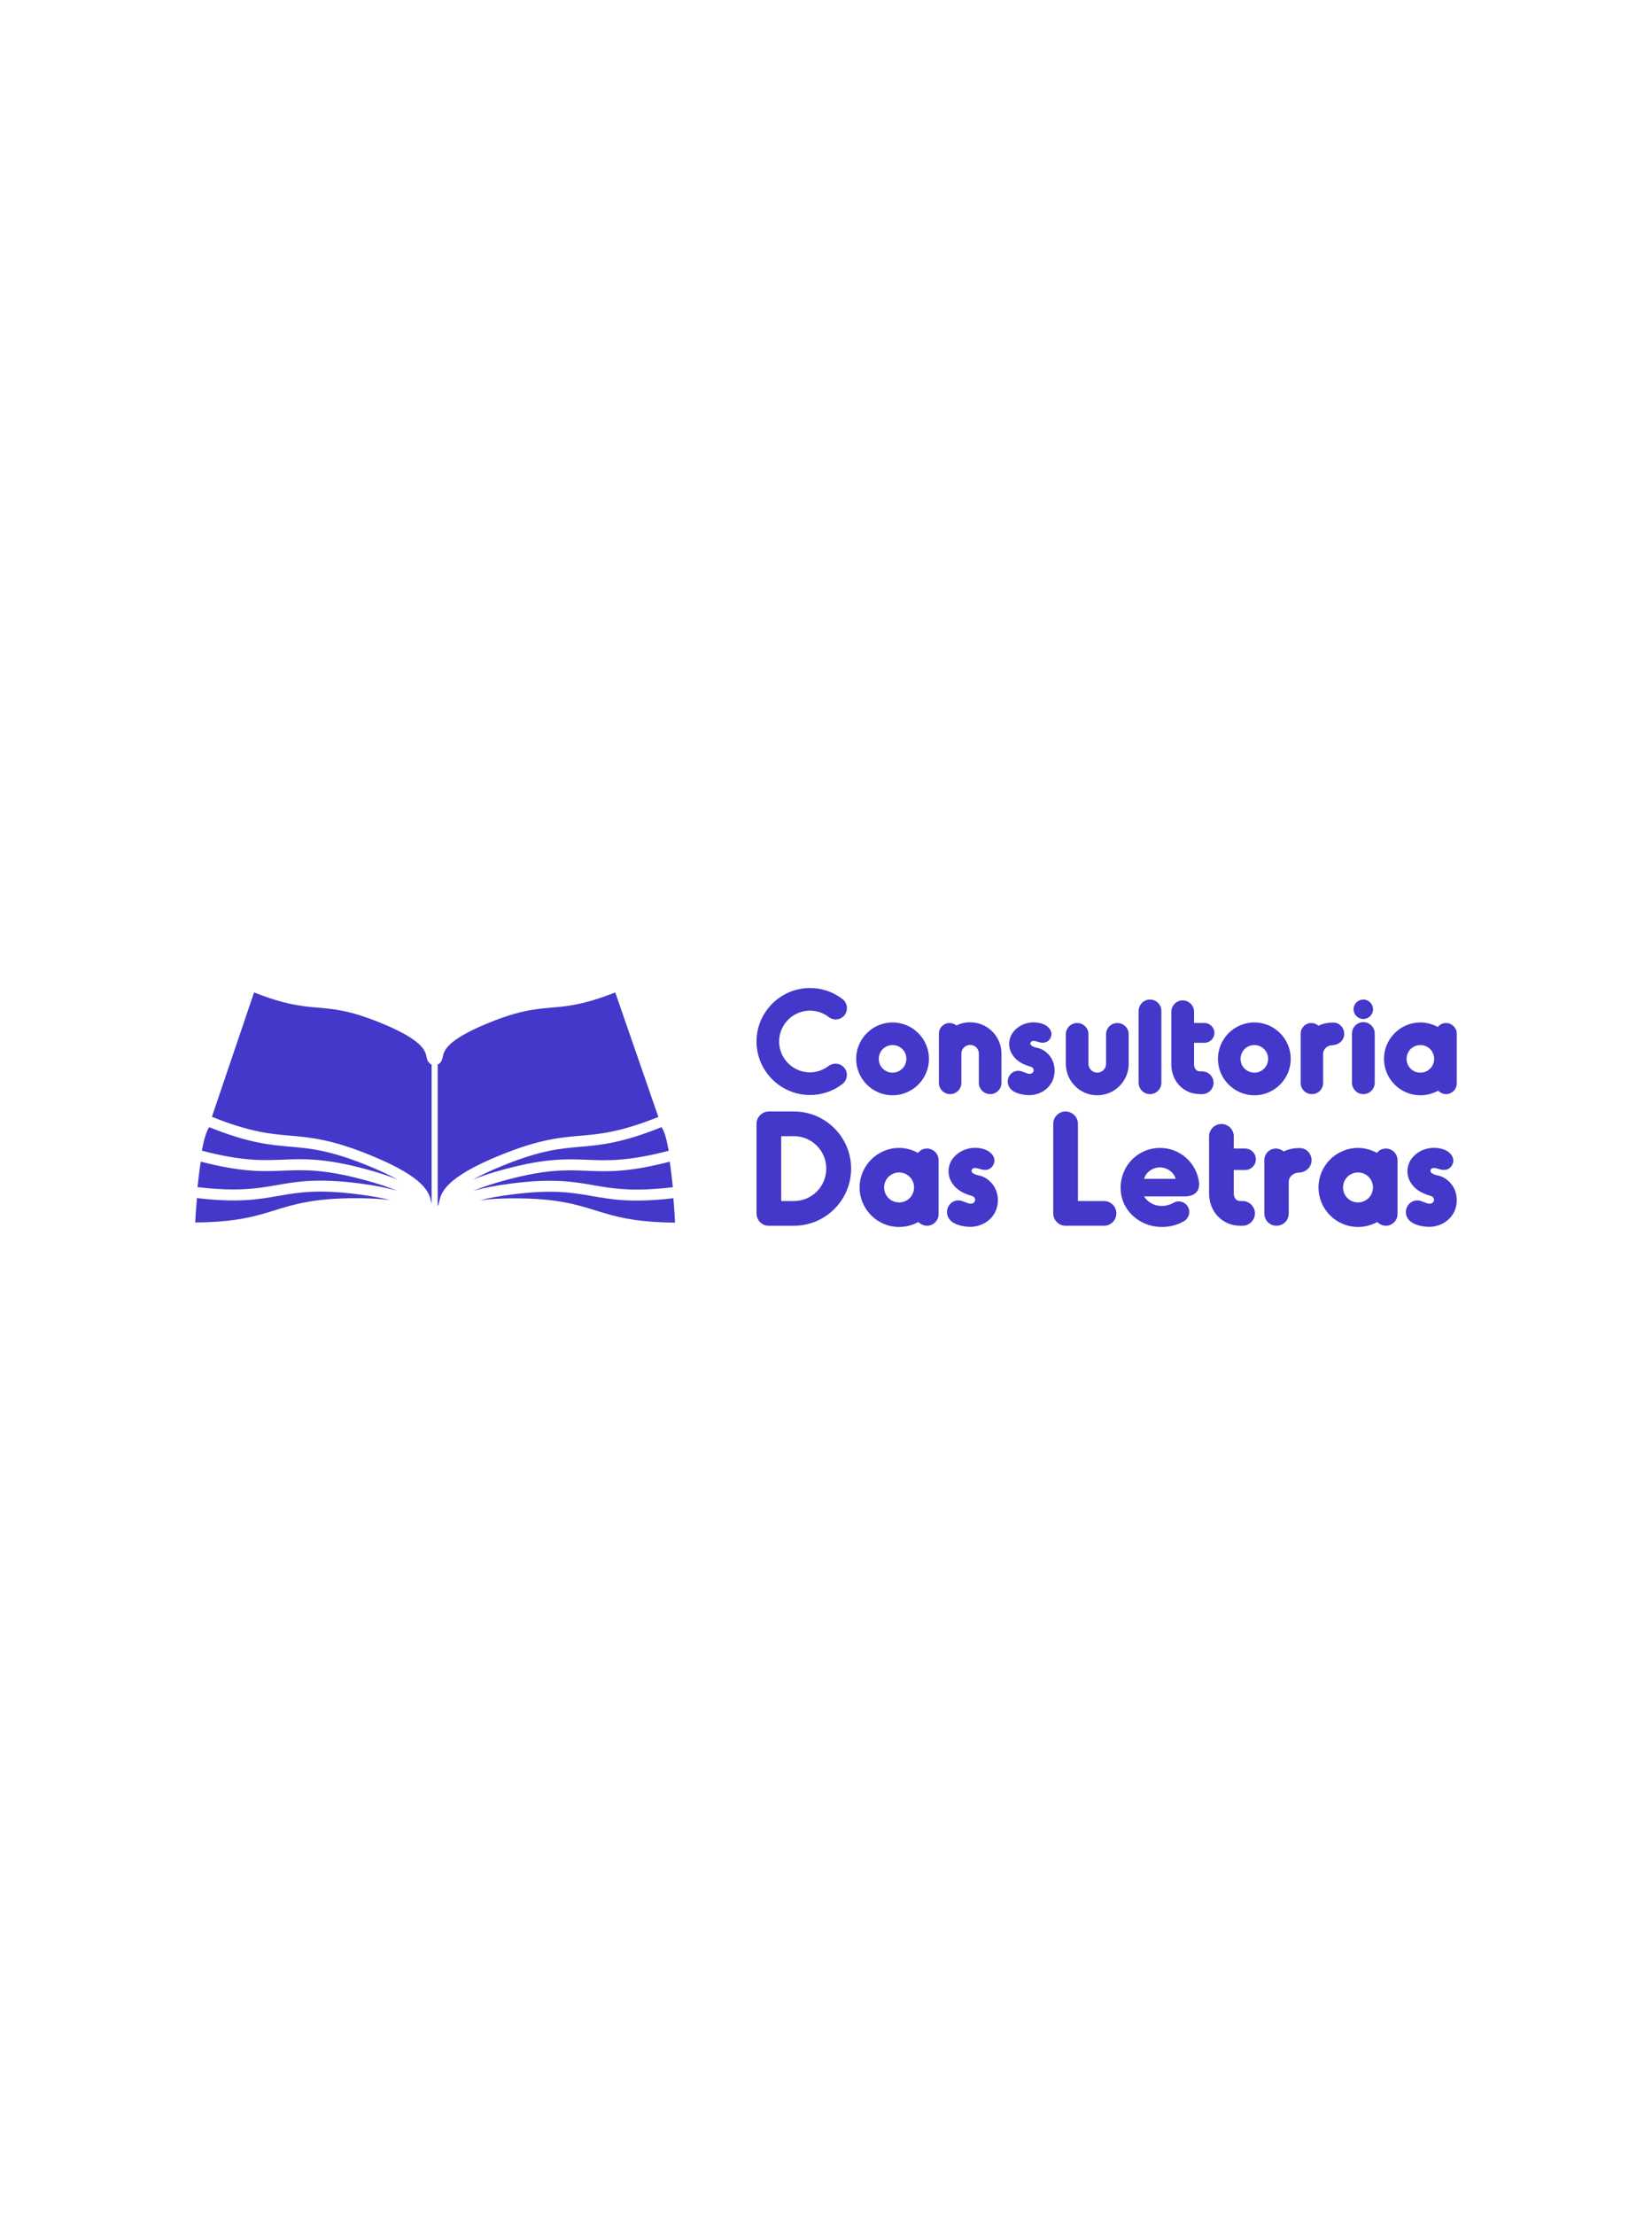 <svg xmlns:mydata="http://www.w3.org/2000/svg" mydata:contrastcolor="ffffff" mydata:template="Default" mydata:presentation="2.5" mydata:layouttype="undefined" mydata:specialfontid="undefined" mydata:id1="267" mydata:id2="851" mydata:companyname="Consultoria das Letras" mydata:companytagline="" version="1.1" xmlns="http://www.w3.org/2000/svg" xmlns:xlink="http://www.w3.org/1999/xlink" style="height: 737px;" viewBox="0 0 550 470"><g fill="#4338ca" fill-rule="none" stroke="none" stroke-width="1" stroke-linecap="butt" stroke-linejoin="miter" stroke-miterlimit="10" stroke-dasharray="" stroke-dashoffset="0" font-family="none" font-weight="none" font-size="none" text-anchor="none" style="mix-blend-mode: normal"><g data-paper-data="{&quot;isGlobalGroup&quot;:true,&quot;bounds&quot;:{&quot;x&quot;:65,&quot;y&quot;:195.24706892597874,&quot;width&quot;:420,&quot;height&quot;:79.50586214804252}}"><g data-paper-data="{&quot;stacked&quot;:true,&quot;isPrimaryText&quot;:true}" fill-rule="nonzero" id="element-id-6571"><path d="M269.665,230.837c-9.797,0 -17.795,-7.998 -17.795,-17.795c0,-9.797 7.998,-17.795 17.795,-17.795c3.928,0 7.667,1.23 10.838,3.691c1.656,1.278 1.94,3.597 0.71,5.301c-1.325,1.656 -3.644,1.94 -5.301,0.663c-1.798,-1.372 -3.975,-2.13 -6.247,-2.13c-5.679,0 -10.27,4.638 -10.27,10.27c0,5.632 4.591,10.27 10.27,10.27c2.224,0 4.401,-0.757 6.2,-2.13c1.704,-1.23 4.023,-0.947 5.301,0.71c1.278,1.656 0.947,4.023 -0.71,5.301c-3.124,2.414 -6.862,3.644 -10.79,3.644z" data-paper-data="{&quot;glyphName&quot;:&quot;C&quot;,&quot;glyphIndex&quot;:0,&quot;firstGlyphOfWord&quot;:true,&quot;word&quot;:1,&quot;line&quot;:1,&quot;firstGlyphOfFirstLine&quot;:true}" id="element-id-84071"></path><path d="M297.161,206.7c-6.673,0 -12.116,5.443 -12.116,12.116c0,6.673 5.443,12.116 12.116,12.116c6.673,0 12.116,-5.443 12.116,-12.116c0,-6.673 -5.443,-12.116 -12.116,-12.116zM297.161,214.225c2.556,0 4.591,2.035 4.591,4.591c0,2.556 -2.035,4.591 -4.591,4.591c-2.556,0 -4.591,-2.035 -4.591,-4.591c0,-2.556 2.035,-4.591 4.591,-4.591z" data-paper-data="{&quot;glyphName&quot;:&quot;o&quot;,&quot;glyphIndex&quot;:1,&quot;word&quot;:1,&quot;line&quot;:1}" id="element-id-58105"></path><path d="M323.002,206.653c-1.656,0 -3.218,0.379 -4.591,1.041c-0.615,-0.473 -1.42,-0.805 -2.272,-0.805c-1.988,0 -3.549,1.609 -3.549,3.597v16.328c0,2.035 1.656,3.739 3.739,3.739c2.082,0 3.739,-1.704 3.739,-3.739v-9.749c0,-1.609 1.325,-2.887 2.934,-2.887c1.609,0 2.887,1.278 2.887,2.887v9.749c0,2.035 1.704,3.739 3.786,3.739c2.082,0 3.739,-1.704 3.739,-3.739v-9.749c0,-5.726 -4.638,-10.412 -10.412,-10.412z" data-paper-data="{&quot;glyphName&quot;:&quot;n&quot;,&quot;glyphIndex&quot;:2,&quot;word&quot;:1,&quot;line&quot;:1}" id="element-id-34296"></path><path d="M345.529,213.136c-0.899,-0.284 -2.224,-0.615 -2.461,0.426c-0.237,0.947 1.467,1.42 2.177,1.562c1.42,0.284 2.792,1.089 3.786,2.177c2.177,2.272 2.65,5.868 1.42,8.708c-1.278,2.934 -4.212,4.685 -7.336,4.875c-1.751,0.095 -5.395,-0.379 -6.862,-2.319c-1.846,-2.461 -0.047,-5.916 2.934,-5.774c1.183,0.047 2.461,0.947 3.455,0.994c1.704,0.142 2.082,-1.94 0.473,-2.366c-2.982,-0.899 -5.159,-2.082 -6.531,-4.827c-0.994,-2.082 -0.757,-4.685 0.663,-6.578c2.272,-3.076 6.578,-4.117 10.128,-2.745c1.893,0.757 3.455,2.698 2.272,4.78c-0.852,1.42 -2.319,1.704 -4.117,1.089z" data-paper-data="{&quot;glyphName&quot;:&quot;s&quot;,&quot;glyphIndex&quot;:3,&quot;word&quot;:1,&quot;line&quot;:1}" id="element-id-59896"></path><path d="M365.311,230.931c-5.774,0 -10.459,-4.685 -10.459,-10.459v-9.844c0,-2.035 1.656,-3.739 3.786,-3.739c2.082,0 3.739,1.704 3.739,3.739v9.844c0,1.609 1.325,2.934 2.934,2.934c1.609,0 2.934,-1.325 2.934,-2.934v-9.844c0,-2.035 1.656,-3.739 3.739,-3.739c2.13,0 3.786,1.704 3.786,3.739v9.844c0,5.774 -4.685,10.459 -10.459,10.459z" data-paper-data="{&quot;glyphName&quot;:&quot;u&quot;,&quot;glyphIndex&quot;:4,&quot;word&quot;:1,&quot;line&quot;:1}" id="element-id-66862"></path><path d="M382.87,230.553c-2.082,0 -3.786,-1.704 -3.786,-3.786v-23.9c0,-2.082 1.704,-3.786 3.786,-3.786c2.082,0 3.786,1.704 3.786,3.786v23.9c0,2.082 -1.704,3.786 -3.786,3.786z" data-paper-data="{&quot;glyphName&quot;:&quot;l&quot;,&quot;glyphIndex&quot;:5,&quot;word&quot;:1,&quot;line&quot;:1}" id="element-id-71484"></path><path d="M400.238,222.98h-0.71c-1.372,0 -1.988,-1.136 -1.988,-2.319v-7.194h3.455c1.846,0 3.313,-1.467 3.313,-3.266c0,-1.846 -1.467,-3.313 -3.313,-3.313h-3.455v-3.739c0,-2.082 -1.704,-3.786 -3.786,-3.786c-2.082,0 -3.786,1.704 -3.786,3.786v17.511c0,5.49 3.975,9.891 9.56,9.891h0.71c2.082,0 3.786,-1.704 3.786,-3.786c0,-2.082 -1.704,-3.786 -3.786,-3.786z" data-paper-data="{&quot;glyphName&quot;:&quot;t&quot;,&quot;glyphIndex&quot;:6,&quot;word&quot;:1,&quot;line&quot;:1}" id="element-id-39801"></path><path d="M417.607,206.7c-6.673,0 -12.116,5.443 -12.116,12.116c0,6.673 5.443,12.116 12.116,12.116c6.673,0 12.116,-5.443 12.116,-12.116c0,-6.673 -5.443,-12.116 -12.116,-12.116zM417.607,214.225c2.556,0 4.591,2.035 4.591,4.591c0,2.556 -2.035,4.591 -4.591,4.591c-2.556,0 -4.591,-2.035 -4.591,-4.591c0,-2.556 2.035,-4.591 4.591,-4.591z" data-paper-data="{&quot;glyphName&quot;:&quot;o&quot;,&quot;glyphIndex&quot;:7,&quot;word&quot;:1,&quot;line&quot;:1}" id="element-id-13320"></path><path d="M443.968,206.747c-0.947,0 -3.076,0.047 -5.017,1.041c-0.663,-0.568 -1.467,-0.899 -2.366,-0.899c-1.988,0 -3.549,1.609 -3.549,3.549v16.375c0,2.082 1.656,3.739 3.739,3.739c2.082,0 3.739,-1.656 3.739,-3.739v-9.655c0,-1.609 1.372,-2.84 3.029,-2.887c2.082,-0.047 3.881,-1.514 3.975,-3.597c0.095,-2.082 -1.467,-3.881 -3.549,-3.928z" data-paper-data="{&quot;glyphName&quot;:&quot;r&quot;,&quot;glyphIndex&quot;:8,&quot;word&quot;:1,&quot;line&quot;:1}" id="element-id-54768"></path><path d="M457.125,202.299c0,1.798 -1.467,3.266 -3.218,3.266c-1.798,0 -3.266,-1.467 -3.266,-3.266c0,-1.751 1.467,-3.218 3.266,-3.218c1.751,0 3.218,1.467 3.218,3.218zM453.907,230.553c-2.082,0 -3.786,-1.704 -3.786,-3.786v-16.375c0,-2.082 1.704,-3.786 3.786,-3.786c2.082,0 3.786,1.704 3.786,3.786v16.375c0,2.082 -1.704,3.786 -3.786,3.786z" data-paper-data="{&quot;glyphName&quot;:&quot;i&quot;,&quot;glyphIndex&quot;:9,&quot;word&quot;:1,&quot;line&quot;:1}" id="element-id-5246"></path><path d="M481.451,206.889c-1.136,0 -2.082,0.473 -2.745,1.325c-1.798,-0.947 -3.739,-1.514 -5.821,-1.514c-6.673,0 -12.116,5.443 -12.116,12.116c0,6.673 5.443,12.116 12.116,12.116c2.177,0 4.117,-0.568 5.916,-1.514c0.663,0.663 1.609,1.136 2.65,1.136c1.94,0 3.549,-1.609 3.549,-3.549v-16.564c0,-1.94 -1.609,-3.549 -3.549,-3.549zM472.884,223.406c-2.556,0 -4.591,-2.035 -4.591,-4.591c0,-2.556 2.035,-4.591 4.591,-4.591c2.556,0 4.591,2.035 4.591,4.591c0,2.556 -2.035,4.591 -4.591,4.591z" data-paper-data="{&quot;glyphName&quot;:&quot;a&quot;,&quot;glyphIndex&quot;:10,&quot;lastGlyphOfWord&quot;:true,&quot;word&quot;:1,&quot;line&quot;:1,&quot;lastGlyphOfFirstLine&quot;:true}" id="element-id-54287"></path><path d="M264.353,236.327h-8.374c-2.26,0 -4.11,1.849 -4.11,4.11v29.796c0,2.209 1.747,4.11 3.956,4.11h8.528c10.48,0 19.008,-8.528 19.008,-19.008c0,-10.48 -8.528,-19.008 -19.008,-19.008zM264.353,266.122h-4.264v-21.576h4.264c5.908,0 10.737,4.829 10.737,10.788c0,5.959 -4.829,10.788 -10.737,10.788z" data-paper-data="{&quot;glyphName&quot;:&quot;D&quot;,&quot;glyphIndex&quot;:11,&quot;firstGlyphOfWord&quot;:true,&quot;word&quot;:2,&quot;line&quot;:2,&quot;firstGlyphOfSecondLine&quot;:true}" id="element-id-13488"></path><path d="M308.636,248.656c-1.233,0 -2.26,0.514 -2.98,1.438c-1.952,-1.027 -4.058,-1.644 -6.319,-1.644c-7.243,0 -13.151,5.908 -13.151,13.151c0,7.243 5.908,13.151 13.151,13.151c2.363,0 4.469,-0.616 6.421,-1.644c0.719,0.719 1.747,1.233 2.877,1.233c2.106,0 3.853,-1.747 3.853,-3.853v-17.98c0,-2.106 -1.747,-3.853 -3.853,-3.853zM299.338,266.585c-2.774,0 -4.983,-2.209 -4.983,-4.983c0,-2.774 2.209,-4.983 4.983,-4.983c2.774,0 4.983,2.209 4.983,4.983c0,2.774 -2.209,4.983 -4.983,4.983z" data-paper-data="{&quot;glyphName&quot;:&quot;a&quot;,&quot;glyphIndex&quot;:12,&quot;word&quot;:2,&quot;line&quot;:2}" id="element-id-48217"></path><path d="M326.154,255.437c-0.976,-0.308 -2.414,-0.668 -2.671,0.462c-0.257,1.027 1.593,1.541 2.363,1.695c1.541,0.308 3.031,1.182 4.11,2.363c2.363,2.466 2.877,6.37 1.541,9.452c-1.387,3.185 -4.572,5.086 -7.963,5.291c-1.901,0.103 -5.856,-0.411 -7.449,-2.517c-2.003,-2.671 -0.051,-6.421 3.185,-6.267c1.284,0.051 2.671,1.027 3.75,1.079c1.849,0.154 2.26,-2.106 0.514,-2.569c-3.236,-0.976 -5.6,-2.26 -7.089,-5.24c-1.079,-2.26 -0.822,-5.086 0.719,-7.141c2.466,-3.339 7.141,-4.469 10.994,-2.98c2.055,0.822 3.75,2.928 2.466,5.189c-0.925,1.541 -2.517,1.849 -4.469,1.182z" data-paper-data="{&quot;glyphName&quot;:&quot;s&quot;,&quot;glyphIndex&quot;:13,&quot;lastGlyphOfWord&quot;:true,&quot;word&quot;:2,&quot;line&quot;:2}" id="element-id-42009"></path><path d="M367.56,274.342h-12.843c-2.209,0 -4.058,-1.849 -4.058,-4.11v-29.796c0,-2.26 1.849,-4.11 4.058,-4.11c2.312,0 4.161,1.849 4.161,4.11v25.686h8.682c2.26,0 4.11,1.849 4.11,4.11c0,2.26 -1.849,4.11 -4.11,4.11z" data-paper-data="{&quot;glyphName&quot;:&quot;L&quot;,&quot;glyphIndex&quot;:14,&quot;firstGlyphOfWord&quot;:true,&quot;word&quot;:2,&quot;line&quot;:2}" id="element-id-29482"></path><path d="M399.205,259.958c-0.822,-6.576 -6.37,-11.507 -12.997,-11.507c-5.805,0 -10.274,3.647 -12.072,8.014c-1.387,3.339 -1.438,7.398 0.154,10.685c2.055,4.264 6.678,7.603 12.586,7.603c2.62,0 5.137,-0.668 7.346,-1.952c1.644,-0.976 2.209,-3.134 1.233,-4.829c-0.976,-1.644 -3.134,-2.26 -4.778,-1.233c-3.288,1.798 -7.552,1.284 -9.812,-2.158h13.665c2.928,0 4.983,-1.541 4.675,-4.623zM380.916,258.725c0.462,-1.952 2.671,-3.802 5.24,-3.802c2.62,0 4.778,1.849 5.24,3.802z" data-paper-data="{&quot;glyphName&quot;:&quot;e&quot;,&quot;glyphIndex&quot;:15,&quot;word&quot;:2,&quot;line&quot;:2}" id="element-id-58405"></path><path d="M413.692,266.122h-0.771c-1.49,0 -2.158,-1.233 -2.158,-2.517v-7.809h3.75c2.003,0 3.596,-1.593 3.596,-3.545c0,-2.003 -1.593,-3.596 -3.596,-3.596h-3.75v-4.058c0,-2.26 -1.849,-4.11 -4.11,-4.11c-2.26,0 -4.11,1.849 -4.11,4.11v19.008c0,5.959 4.315,10.737 10.377,10.737h0.771c2.26,0 4.11,-1.849 4.11,-4.11c0,-2.26 -1.849,-4.11 -4.11,-4.11z" data-paper-data="{&quot;glyphName&quot;:&quot;t&quot;,&quot;glyphIndex&quot;:16,&quot;word&quot;:2,&quot;line&quot;:2}" id="element-id-54006"></path><path d="M432.802,248.502c-1.027,0 -3.339,0.051 -5.445,1.13c-0.719,-0.616 -1.593,-0.976 -2.569,-0.976c-2.158,0 -3.853,1.747 -3.853,3.853v17.775c0,2.26 1.798,4.058 4.058,4.058c2.26,0 4.058,-1.798 4.058,-4.058v-10.48c0,-1.747 1.49,-3.082 3.288,-3.134c2.26,-0.051 4.213,-1.644 4.315,-3.904c0.103,-2.26 -1.593,-4.213 -3.853,-4.264z" data-paper-data="{&quot;glyphName&quot;:&quot;r&quot;,&quot;glyphIndex&quot;:17,&quot;word&quot;:2,&quot;line&quot;:2}" id="element-id-45897"></path><path d="M461.416,248.656c-1.233,0 -2.26,0.514 -2.98,1.438c-1.952,-1.027 -4.058,-1.644 -6.319,-1.644c-7.243,0 -13.151,5.908 -13.151,13.151c0,7.243 5.908,13.151 13.151,13.151c2.363,0 4.469,-0.616 6.421,-1.644c0.719,0.719 1.747,1.233 2.877,1.233c2.106,0 3.853,-1.747 3.853,-3.853v-17.98c0,-2.106 -1.747,-3.853 -3.853,-3.853zM452.118,266.585c-2.774,0 -4.983,-2.209 -4.983,-4.983c0,-2.774 2.209,-4.983 4.983,-4.983c2.774,0 4.983,2.209 4.983,4.983c0,2.774 -2.209,4.983 -4.983,4.983z" data-paper-data="{&quot;glyphName&quot;:&quot;a&quot;,&quot;glyphIndex&quot;:18,&quot;word&quot;:2,&quot;line&quot;:2}" id="element-id-78333"></path><path d="M478.934,255.437c-0.976,-0.308 -2.414,-0.668 -2.671,0.462c-0.257,1.027 1.593,1.541 2.363,1.695c1.541,0.308 3.031,1.182 4.11,2.363c2.363,2.466 2.877,6.37 1.541,9.452c-1.387,3.185 -4.572,5.086 -7.963,5.291c-1.901,0.103 -5.856,-0.411 -7.449,-2.517c-2.003,-2.671 -0.051,-6.421 3.185,-6.267c1.284,0.051 2.671,1.027 3.75,1.079c1.849,0.154 2.26,-2.106 0.514,-2.569c-3.236,-0.976 -5.6,-2.26 -7.089,-5.24c-1.079,-2.26 -0.822,-5.086 0.719,-7.141c2.466,-3.339 7.141,-4.469 10.994,-2.98c2.055,0.822 3.75,2.928 2.466,5.189c-0.925,1.541 -2.517,1.849 -4.469,1.182z" data-paper-data="{&quot;glyphName&quot;:&quot;s&quot;,&quot;glyphIndex&quot;:19,&quot;lastGlyphOfWord&quot;:true,&quot;word&quot;:2,&quot;line&quot;:2,&quot;lastGlyphOfSecondLine&quot;:true}" id="element-id-17007"></path></g><g data-paper-data="{&quot;fillRule&quot;:&quot;evenodd&quot;,&quot;fillRuleOriginal&quot;:&quot;evenodd&quot;,&quot;isIcon&quot;:true,&quot;iconStyle&quot;:&quot;standalone&quot;,&quot;selectedEffects&quot;:{&quot;container&quot;:&quot;&quot;,&quot;transformation&quot;:&quot;&quot;,&quot;pattern&quot;:&quot;&quot;},&quot;bounds&quot;:{&quot;x&quot;:65,&quot;y&quot;:196.70467639869284,&quot;width&quot;:159.7413196225764,&quot;height&quot;:76.59064720261435},&quot;iconType&quot;:&quot;icon&quot;,&quot;rawIconId&quot;:&quot;3542&quot;,&quot;combineTerms&quot;:&quot;livro&quot;,&quot;suitableAsStandaloneIcon&quot;:true}" fill-rule="evenodd" id="element-id-89488"><path d="M219.19,238.15l-14.353,-41.446c-10.389,4.124 -15.929,4.602 -21.289,5.066c-5.48,0.474 -10.654,0.921 -20.834,5.065c-14.119,5.748 -14.884,9.339 -15.294,11.269c-0.198,0.926 -0.433,1.963 -1.702,2.638v47.098c0.007,-0.01 0.02,-0.02 0.028,-0.033c0.059,-0.085 0.111,-0.189 0.164,-0.302c0.107,-0.259 0.187,-0.571 0.285,-1.025c0.639,-3.002 1.708,-8.027 20.354,-15.614c12.959,-5.28 19.857,-5.875 26.529,-6.453c6.545,-0.566 13.312,-1.149 26.112,-6.263zM143.698,267.088c-0.049,-0.189 -0.095,-0.394 -0.149,-0.646c-0.638,-3.002 -1.707,-8.029 -20.352,-15.617c-12.961,-5.275 -19.857,-5.871 -26.527,-6.45c-6.55,-0.566 -13.318,-1.153 -26.124,-6.27l14.04,-41.397c10.385,4.12 15.922,4.601 21.284,5.065c5.478,0.474 10.652,0.921 20.833,5.065c14.12,5.748 14.884,9.339 15.296,11.269c0.197,0.926 0.431,1.963 1.7,2.638zM96.495,248.024c6.821,0.592 13.263,1.151 25.94,6.309c4.163,1.694 7.368,3.228 9.887,4.62c-2.835,-1.158 -6.399,-2.353 -10.977,-3.568c-13.527,-3.587 -20.441,-3.304 -27.132,-3.028c-6.614,0.274 -13.471,0.544 -27.016,-2.986c0.651,-3.478 1.459,-6.347 2.438,-7.824c13.174,5.281 20.136,5.896 26.86,6.476zM222.638,249.392c-13.61,3.555 -20.479,3.279 -27.108,3.009l-0.011,-0.001c-6.686,-0.274 -13.604,-0.557 -27.12,3.032c-4.583,1.213 -8.149,2.412 -10.984,3.571c2.517,-1.395 5.725,-2.93 9.888,-4.625c12.677,-5.163 19.121,-5.719 25.942,-6.311c6.744,-0.584 13.722,-1.195 26.966,-6.517c0.943,1.126 1.753,4.06 2.425,7.842zM120.825,258.98c-13.228,-3.51 -19.688,-3.246 -26.532,-2.964c-6.739,0.279 -13.719,0.554 -27.445,-3.009c-0.443,2.712 -0.8,5.648 -1.084,8.483c13.391,1.589 20.029,0.439 26.434,-0.682c6.593,-1.153 13.41,-2.345 27.294,-0.571c5.43,0.695 9.521,1.541 12.677,2.459c-2.802,-1.179 -6.467,-2.423 -11.344,-3.717zM224.005,261.53c-13.412,1.589 -20.054,0.443 -26.465,-0.679c-6.59,-1.153 -13.414,-2.345 -27.294,-0.566c-5.43,0.695 -9.523,1.541 -12.681,2.459c2.809,-1.182 6.471,-2.427 11.349,-3.722c13.23,-3.51 19.688,-3.246 26.532,-2.966c6.757,0.28 13.751,0.554 27.521,-3.027c0.41,2.648 0.756,5.565 1.038,8.5zM65.574,265.142c13.651,1.61 20.429,0.438 26.973,-0.705c6.744,-1.179 13.115,-2.292 26.691,-0.554c4.455,0.569 7.944,1.226 10.734,1.931c-3.035,-0.395 -6.786,-0.635 -11.518,-0.635c-13.994,0 -20.607,2.048 -27.003,4.029c-6.265,1.941 -12.736,3.945 -26.452,4.042c0.103,-2.13 0.295,-5.001 0.574,-8.108zM224.741,273.295c-13.715,-0.098 -20.188,-2.104 -26.452,-4.043c-6.394,-1.981 -13.007,-4.03 -27.003,-4.03c-4.732,0 -8.482,0.244 -11.515,0.635c2.789,-0.702 6.28,-1.361 10.731,-1.931c13.578,-1.736 19.947,-0.625 26.691,0.554c6.545,1.144 13.332,2.318 26.996,0.703c0.243,2.845 0.433,5.637 0.551,8.113z" data-paper-data="{&quot;isPathIcon&quot;:true}" id="element-id-30108"></path></g></g></g><rect data-element-id="element-id-6571" stroke-width="2" fill="transparent" class="invisible-element-box grouping-element" x="252" y="195" width="233" height="80" data-element-name="isPrimaryText"></rect><rect data-element-id="element-id-89488" stroke-width="2" fill="transparent" class="invisible-element-box grouping-element" x="65" y="197" width="160" height="77" data-element-name="isIcon"></rect><rect data-element-id="element-id-30108" stroke-width="2" fill="transparent" class="invisible-element-box individual-element" x="65" y="197" width="160" height="77"></rect><rect data-element-id="element-id-13488" stroke-width="2" fill="transparent" class="invisible-element-box individual-element" x="252" y="236" width="31" height="38"></rect><rect data-element-id="element-id-84071" stroke-width="2" fill="transparent" class="invisible-element-box individual-element" x="252" y="195" width="30" height="36"></rect><rect data-element-id="element-id-29482" stroke-width="2" fill="transparent" class="invisible-element-box individual-element" x="351" y="236" width="21" height="38"></rect><rect data-element-id="element-id-48217" stroke-width="2" fill="transparent" class="invisible-element-box individual-element" x="286" y="248" width="26" height="26"></rect><rect data-element-id="element-id-58405" stroke-width="2" fill="transparent" class="invisible-element-box individual-element" x="373" y="248" width="26" height="26"></rect><rect data-element-id="element-id-78333" stroke-width="2" fill="transparent" class="invisible-element-box individual-element" x="439" y="248" width="26" height="26"></rect><rect data-element-id="element-id-58105" stroke-width="2" fill="transparent" class="invisible-element-box individual-element" x="285" y="207" width="24" height="24"></rect><rect data-element-id="element-id-13320" stroke-width="2" fill="transparent" class="invisible-element-box individual-element" x="405" y="207" width="24" height="24"></rect><rect data-element-id="element-id-54287" stroke-width="2" fill="transparent" class="invisible-element-box individual-element" x="461" y="207" width="24" height="24"></rect><rect data-element-id="element-id-54006" stroke-width="2" fill="transparent" class="invisible-element-box individual-element" x="403" y="240" width="16" height="34"></rect><rect data-element-id="element-id-34296" stroke-width="2" fill="transparent" class="invisible-element-box individual-element" x="313" y="207" width="21" height="24"></rect><rect data-element-id="element-id-66862" stroke-width="2" fill="transparent" class="invisible-element-box individual-element" x="355" y="207" width="21" height="24"></rect><rect data-element-id="element-id-42009" stroke-width="2" fill="transparent" class="invisible-element-box individual-element" x="315" y="248" width="17" height="26"></rect><rect data-element-id="element-id-17007" stroke-width="2" fill="transparent" class="invisible-element-box individual-element" x="468" y="248" width="17" height="26"></rect><rect data-element-id="element-id-39801" stroke-width="2" fill="transparent" class="invisible-element-box individual-element" x="390" y="199" width="14" height="31"></rect><rect data-element-id="element-id-45897" stroke-width="2" fill="transparent" class="invisible-element-box individual-element" x="421" y="249" width="16" height="26"></rect><rect data-element-id="element-id-59896" stroke-width="2" fill="transparent" class="invisible-element-box individual-element" x="336" y="207" width="16" height="24"></rect><rect data-element-id="element-id-54768" stroke-width="2" fill="transparent" class="invisible-element-box individual-element" x="433" y="207" width="14" height="24"></rect><rect data-element-id="element-id-71484" stroke-width="2" fill="transparent" class="invisible-element-box individual-element" x="379" y="199" width="8" height="31"></rect><rect data-element-id="element-id-5246" stroke-width="2" fill="transparent" class="invisible-element-box individual-element" x="450" y="199" width="8" height="31"></rect></svg>